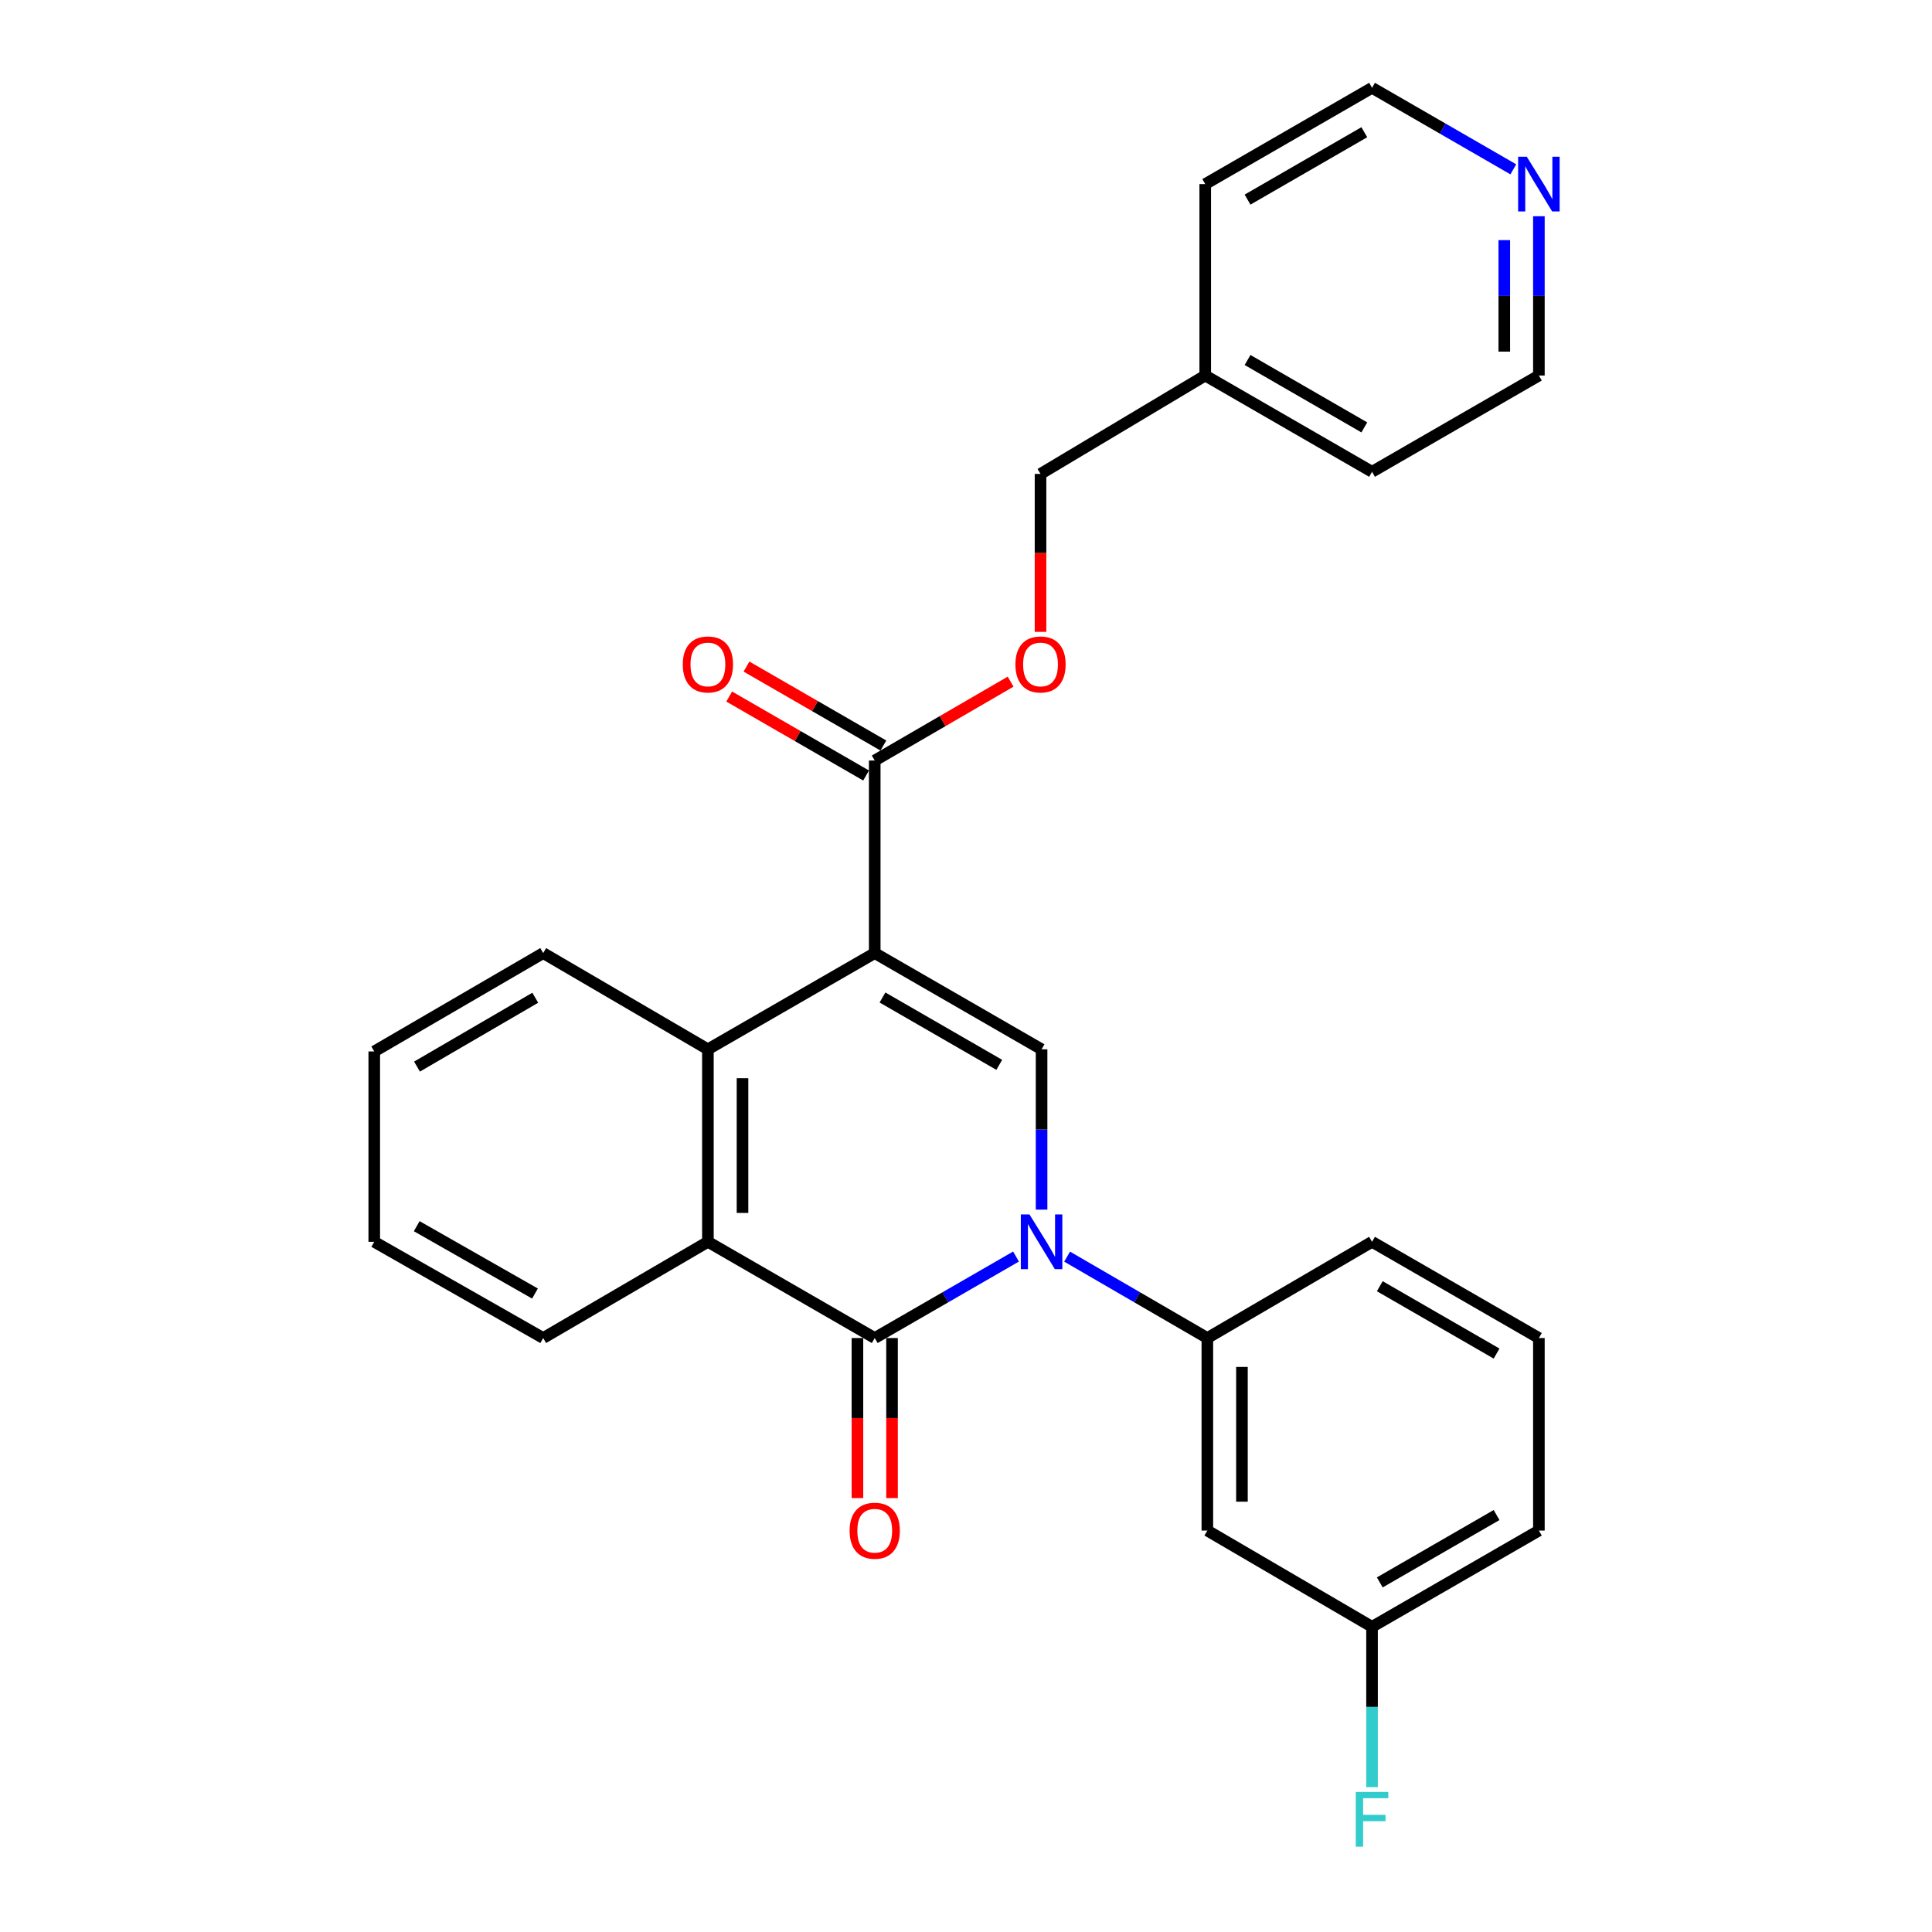 <?xml version='1.0' encoding='iso-8859-1'?>
<svg version='1.1' baseProfile='full'
              xmlns='http://www.w3.org/2000/svg'
                      xmlns:rdkit='http://www.rdkit.org/xml'
                      xmlns:xlink='http://www.w3.org/1999/xlink'
                  xml:space='preserve'
width='1000px' height='1000px' viewBox='0 0 1000 1000'>
<!-- END OF HEADER -->
<rect style='opacity:1.0;fill:#FFFFFF;stroke:none' width='1000' height='1000' x='0' y='0'> </rect>
<path class='bond-2' d='M 452.76,493.316 L 539.119,543.126' style='fill:none;fill-rule:evenodd;stroke:#000000;stroke-width:6px;stroke-linecap:butt;stroke-linejoin:miter;stroke-opacity:1' />
<path class='bond-2' d='M 456.768,516.299 L 517.219,551.166' style='fill:none;fill-rule:evenodd;stroke:#000000;stroke-width:6px;stroke-linecap:butt;stroke-linejoin:miter;stroke-opacity:1' />
<path class='bond-3' d='M 452.76,493.316 L 366.411,543.126' style='fill:none;fill-rule:evenodd;stroke:#000000;stroke-width:6px;stroke-linecap:butt;stroke-linejoin:miter;stroke-opacity:1' />
<path class='bond-5' d='M 452.76,493.316 L 452.76,393.647' style='fill:none;fill-rule:evenodd;stroke:#000000;stroke-width:6px;stroke-linecap:butt;stroke-linejoin:miter;stroke-opacity:1' />
<path class='bond-0' d='M 539.119,626.105 L 539.119,584.616' style='fill:none;fill-rule:evenodd;stroke:#0000FF;stroke-width:6px;stroke-linecap:butt;stroke-linejoin:miter;stroke-opacity:1' />
<path class='bond-0' d='M 539.119,584.616 L 539.119,543.126' style='fill:none;fill-rule:evenodd;stroke:#000000;stroke-width:6px;stroke-linecap:butt;stroke-linejoin:miter;stroke-opacity:1' />
<path class='bond-6' d='M 552.34,650.431 L 588.631,671.498' style='fill:none;fill-rule:evenodd;stroke:#0000FF;stroke-width:6px;stroke-linecap:butt;stroke-linejoin:miter;stroke-opacity:1' />
<path class='bond-6' d='M 588.631,671.498 L 624.921,692.566' style='fill:none;fill-rule:evenodd;stroke:#000000;stroke-width:6px;stroke-linecap:butt;stroke-linejoin:miter;stroke-opacity:1' />
<path class='bond-27' d='M 525.887,650.388 L 489.324,671.477' style='fill:none;fill-rule:evenodd;stroke:#0000FF;stroke-width:6px;stroke-linecap:butt;stroke-linejoin:miter;stroke-opacity:1' />
<path class='bond-27' d='M 489.324,671.477 L 452.76,692.566' style='fill:none;fill-rule:evenodd;stroke:#000000;stroke-width:6px;stroke-linecap:butt;stroke-linejoin:miter;stroke-opacity:1' />
<path class='bond-1' d='M 452.76,692.566 L 366.411,642.756' style='fill:none;fill-rule:evenodd;stroke:#000000;stroke-width:6px;stroke-linecap:butt;stroke-linejoin:miter;stroke-opacity:1' />
<path class='bond-8' d='M 443.807,692.566 L 443.807,733.985' style='fill:none;fill-rule:evenodd;stroke:#000000;stroke-width:6px;stroke-linecap:butt;stroke-linejoin:miter;stroke-opacity:1' />
<path class='bond-8' d='M 443.807,733.985 L 443.807,775.404' style='fill:none;fill-rule:evenodd;stroke:#FF0000;stroke-width:6px;stroke-linecap:butt;stroke-linejoin:miter;stroke-opacity:1' />
<path class='bond-8' d='M 461.714,692.566 L 461.714,733.985' style='fill:none;fill-rule:evenodd;stroke:#000000;stroke-width:6px;stroke-linecap:butt;stroke-linejoin:miter;stroke-opacity:1' />
<path class='bond-8' d='M 461.714,733.985 L 461.714,775.404' style='fill:none;fill-rule:evenodd;stroke:#FF0000;stroke-width:6px;stroke-linecap:butt;stroke-linejoin:miter;stroke-opacity:1' />
<path class='bond-4' d='M 366.411,543.126 L 366.411,642.756' style='fill:none;fill-rule:evenodd;stroke:#000000;stroke-width:6px;stroke-linecap:butt;stroke-linejoin:miter;stroke-opacity:1' />
<path class='bond-4' d='M 384.318,558.071 L 384.318,627.811' style='fill:none;fill-rule:evenodd;stroke:#000000;stroke-width:6px;stroke-linecap:butt;stroke-linejoin:miter;stroke-opacity:1' />
<path class='bond-15' d='M 366.411,543.126 L 281.156,493.316' style='fill:none;fill-rule:evenodd;stroke:#000000;stroke-width:6px;stroke-linecap:butt;stroke-linejoin:miter;stroke-opacity:1' />
<path class='bond-16' d='M 366.411,642.756 L 281.156,692.566' style='fill:none;fill-rule:evenodd;stroke:#000000;stroke-width:6px;stroke-linecap:butt;stroke-linejoin:miter;stroke-opacity:1' />
<path class='bond-9' d='M 452.76,393.647 L 487.926,373.234' style='fill:none;fill-rule:evenodd;stroke:#000000;stroke-width:6px;stroke-linecap:butt;stroke-linejoin:miter;stroke-opacity:1' />
<path class='bond-9' d='M 487.926,373.234 L 523.092,352.822' style='fill:none;fill-rule:evenodd;stroke:#FF0000;stroke-width:6px;stroke-linecap:butt;stroke-linejoin:miter;stroke-opacity:1' />
<path class='bond-10' d='M 457.234,385.891 L 421.805,365.454' style='fill:none;fill-rule:evenodd;stroke:#000000;stroke-width:6px;stroke-linecap:butt;stroke-linejoin:miter;stroke-opacity:1' />
<path class='bond-10' d='M 421.805,365.454 L 386.377,345.018' style='fill:none;fill-rule:evenodd;stroke:#FF0000;stroke-width:6px;stroke-linecap:butt;stroke-linejoin:miter;stroke-opacity:1' />
<path class='bond-10' d='M 448.287,401.402 L 412.858,380.965' style='fill:none;fill-rule:evenodd;stroke:#000000;stroke-width:6px;stroke-linecap:butt;stroke-linejoin:miter;stroke-opacity:1' />
<path class='bond-10' d='M 412.858,380.965 L 377.43,360.529' style='fill:none;fill-rule:evenodd;stroke:#FF0000;stroke-width:6px;stroke-linecap:butt;stroke-linejoin:miter;stroke-opacity:1' />
<path class='bond-7' d='M 624.921,692.566 L 624.921,792.216' style='fill:none;fill-rule:evenodd;stroke:#000000;stroke-width:6px;stroke-linecap:butt;stroke-linejoin:miter;stroke-opacity:1' />
<path class='bond-7' d='M 642.828,707.513 L 642.828,777.268' style='fill:none;fill-rule:evenodd;stroke:#000000;stroke-width:6px;stroke-linecap:butt;stroke-linejoin:miter;stroke-opacity:1' />
<path class='bond-18' d='M 624.921,692.566 L 710.166,642.756' style='fill:none;fill-rule:evenodd;stroke:#000000;stroke-width:6px;stroke-linecap:butt;stroke-linejoin:miter;stroke-opacity:1' />
<path class='bond-12' d='M 624.921,792.216 L 710.166,842.036' style='fill:none;fill-rule:evenodd;stroke:#000000;stroke-width:6px;stroke-linecap:butt;stroke-linejoin:miter;stroke-opacity:1' />
<path class='bond-13' d='M 538.572,327.053 L 538.572,286.177' style='fill:none;fill-rule:evenodd;stroke:#FF0000;stroke-width:6px;stroke-linecap:butt;stroke-linejoin:miter;stroke-opacity:1' />
<path class='bond-13' d='M 538.572,286.177 L 538.572,245.301' style='fill:none;fill-rule:evenodd;stroke:#000000;stroke-width:6px;stroke-linecap:butt;stroke-linejoin:miter;stroke-opacity:1' />
<path class='bond-11' d='M 796.525,111.921 L 796.525,153.144' style='fill:none;fill-rule:evenodd;stroke:#0000FF;stroke-width:6px;stroke-linecap:butt;stroke-linejoin:miter;stroke-opacity:1' />
<path class='bond-11' d='M 796.525,153.144 L 796.525,194.367' style='fill:none;fill-rule:evenodd;stroke:#000000;stroke-width:6px;stroke-linecap:butt;stroke-linejoin:miter;stroke-opacity:1' />
<path class='bond-11' d='M 778.619,124.288 L 778.619,153.144' style='fill:none;fill-rule:evenodd;stroke:#0000FF;stroke-width:6px;stroke-linecap:butt;stroke-linejoin:miter;stroke-opacity:1' />
<path class='bond-11' d='M 778.619,153.144 L 778.619,182' style='fill:none;fill-rule:evenodd;stroke:#000000;stroke-width:6px;stroke-linecap:butt;stroke-linejoin:miter;stroke-opacity:1' />
<path class='bond-29' d='M 783.293,87.649 L 746.73,66.552' style='fill:none;fill-rule:evenodd;stroke:#0000FF;stroke-width:6px;stroke-linecap:butt;stroke-linejoin:miter;stroke-opacity:1' />
<path class='bond-29' d='M 746.73,66.552 L 710.166,45.455' style='fill:none;fill-rule:evenodd;stroke:#000000;stroke-width:6px;stroke-linecap:butt;stroke-linejoin:miter;stroke-opacity:1' />
<path class='bond-14' d='M 710.166,842.036 L 710.166,883.53' style='fill:none;fill-rule:evenodd;stroke:#000000;stroke-width:6px;stroke-linecap:butt;stroke-linejoin:miter;stroke-opacity:1' />
<path class='bond-14' d='M 710.166,883.53 L 710.166,925.024' style='fill:none;fill-rule:evenodd;stroke:#33CCCC;stroke-width:6px;stroke-linecap:butt;stroke-linejoin:miter;stroke-opacity:1' />
<path class='bond-30' d='M 710.166,842.036 L 796.525,792.216' style='fill:none;fill-rule:evenodd;stroke:#000000;stroke-width:6px;stroke-linecap:butt;stroke-linejoin:miter;stroke-opacity:1' />
<path class='bond-30' d='M 714.172,819.052 L 774.624,784.178' style='fill:none;fill-rule:evenodd;stroke:#000000;stroke-width:6px;stroke-linecap:butt;stroke-linejoin:miter;stroke-opacity:1' />
<path class='bond-17' d='M 538.572,245.301 L 623.827,194.367' style='fill:none;fill-rule:evenodd;stroke:#000000;stroke-width:6px;stroke-linecap:butt;stroke-linejoin:miter;stroke-opacity:1' />
<path class='bond-25' d='M 281.156,493.316 L 193.713,544.23' style='fill:none;fill-rule:evenodd;stroke:#000000;stroke-width:6px;stroke-linecap:butt;stroke-linejoin:miter;stroke-opacity:1' />
<path class='bond-25' d='M 277.05,516.428 L 215.839,552.068' style='fill:none;fill-rule:evenodd;stroke:#000000;stroke-width:6px;stroke-linecap:butt;stroke-linejoin:miter;stroke-opacity:1' />
<path class='bond-28' d='M 281.156,692.566 L 193.713,642.756' style='fill:none;fill-rule:evenodd;stroke:#000000;stroke-width:6px;stroke-linecap:butt;stroke-linejoin:miter;stroke-opacity:1' />
<path class='bond-28' d='M 276.903,669.535 L 215.692,634.668' style='fill:none;fill-rule:evenodd;stroke:#000000;stroke-width:6px;stroke-linecap:butt;stroke-linejoin:miter;stroke-opacity:1' />
<path class='bond-23' d='M 623.827,194.367 L 623.827,95.284' style='fill:none;fill-rule:evenodd;stroke:#000000;stroke-width:6px;stroke-linecap:butt;stroke-linejoin:miter;stroke-opacity:1' />
<path class='bond-24' d='M 623.827,194.367 L 710.166,244.197' style='fill:none;fill-rule:evenodd;stroke:#000000;stroke-width:6px;stroke-linecap:butt;stroke-linejoin:miter;stroke-opacity:1' />
<path class='bond-24' d='M 645.729,186.333 L 706.166,221.214' style='fill:none;fill-rule:evenodd;stroke:#000000;stroke-width:6px;stroke-linecap:butt;stroke-linejoin:miter;stroke-opacity:1' />
<path class='bond-19' d='M 710.166,642.756 L 796.525,692.566' style='fill:none;fill-rule:evenodd;stroke:#000000;stroke-width:6px;stroke-linecap:butt;stroke-linejoin:miter;stroke-opacity:1' />
<path class='bond-19' d='M 714.174,665.739 L 774.625,700.606' style='fill:none;fill-rule:evenodd;stroke:#000000;stroke-width:6px;stroke-linecap:butt;stroke-linejoin:miter;stroke-opacity:1' />
<path class='bond-22' d='M 796.525,692.566 L 796.525,792.216' style='fill:none;fill-rule:evenodd;stroke:#000000;stroke-width:6px;stroke-linecap:butt;stroke-linejoin:miter;stroke-opacity:1' />
<path class='bond-20' d='M 710.166,45.455 L 623.827,95.284' style='fill:none;fill-rule:evenodd;stroke:#000000;stroke-width:6px;stroke-linecap:butt;stroke-linejoin:miter;stroke-opacity:1' />
<path class='bond-20' d='M 706.166,68.438 L 645.729,103.319' style='fill:none;fill-rule:evenodd;stroke:#000000;stroke-width:6px;stroke-linecap:butt;stroke-linejoin:miter;stroke-opacity:1' />
<path class='bond-21' d='M 796.525,194.367 L 710.166,244.197' style='fill:none;fill-rule:evenodd;stroke:#000000;stroke-width:6px;stroke-linecap:butt;stroke-linejoin:miter;stroke-opacity:1' />
<path class='bond-26' d='M 193.713,544.23 L 193.713,642.756' style='fill:none;fill-rule:evenodd;stroke:#000000;stroke-width:6px;stroke-linecap:butt;stroke-linejoin:miter;stroke-opacity:1' />
<path  class='atom-1' d='M 532.859 628.596
L 542.139 643.596
Q 543.059 645.076, 544.539 647.756
Q 546.019 650.436, 546.099 650.596
L 546.099 628.596
L 549.859 628.596
L 549.859 656.916
L 545.979 656.916
L 536.019 640.516
Q 534.859 638.596, 533.619 636.396
Q 532.419 634.196, 532.059 633.516
L 532.059 656.916
L 528.379 656.916
L 528.379 628.596
L 532.859 628.596
' fill='#0000FF'/>
<path  class='atom-9' d='M 439.76 792.296
Q 439.76 785.496, 443.12 781.696
Q 446.48 777.896, 452.76 777.896
Q 459.04 777.896, 462.4 781.696
Q 465.76 785.496, 465.76 792.296
Q 465.76 799.176, 462.36 803.096
Q 458.96 806.976, 452.76 806.976
Q 446.52 806.976, 443.12 803.096
Q 439.76 799.216, 439.76 792.296
M 452.76 803.776
Q 457.08 803.776, 459.4 800.896
Q 461.76 797.976, 461.76 792.296
Q 461.76 786.736, 459.4 783.936
Q 457.08 781.096, 452.76 781.096
Q 448.44 781.096, 446.08 783.896
Q 443.76 786.696, 443.76 792.296
Q 443.76 798.016, 446.08 800.896
Q 448.44 803.776, 452.76 803.776
' fill='#FF0000'/>
<path  class='atom-10' d='M 525.572 343.917
Q 525.572 337.117, 528.932 333.317
Q 532.292 329.517, 538.572 329.517
Q 544.852 329.517, 548.212 333.317
Q 551.572 337.117, 551.572 343.917
Q 551.572 350.797, 548.172 354.717
Q 544.772 358.597, 538.572 358.597
Q 532.332 358.597, 528.932 354.717
Q 525.572 350.837, 525.572 343.917
M 538.572 355.397
Q 542.892 355.397, 545.212 352.517
Q 547.572 349.597, 547.572 343.917
Q 547.572 338.357, 545.212 335.557
Q 542.892 332.717, 538.572 332.717
Q 534.252 332.717, 531.892 335.517
Q 529.572 338.317, 529.572 343.917
Q 529.572 349.637, 531.892 352.517
Q 534.252 355.397, 538.572 355.397
' fill='#FF0000'/>
<path  class='atom-11' d='M 353.411 343.917
Q 353.411 337.117, 356.771 333.317
Q 360.131 329.517, 366.411 329.517
Q 372.691 329.517, 376.051 333.317
Q 379.411 337.117, 379.411 343.917
Q 379.411 350.797, 376.011 354.717
Q 372.611 358.597, 366.411 358.597
Q 360.171 358.597, 356.771 354.717
Q 353.411 350.837, 353.411 343.917
M 366.411 355.397
Q 370.731 355.397, 373.051 352.517
Q 375.411 349.597, 375.411 343.917
Q 375.411 338.357, 373.051 335.557
Q 370.731 332.717, 366.411 332.717
Q 362.091 332.717, 359.731 335.517
Q 357.411 338.317, 357.411 343.917
Q 357.411 349.637, 359.731 352.517
Q 362.091 355.397, 366.411 355.397
' fill='#FF0000'/>
<path  class='atom-12' d='M 790.265 81.124
L 799.545 96.124
Q 800.465 97.604, 801.945 100.284
Q 803.425 102.964, 803.505 103.124
L 803.505 81.124
L 807.265 81.124
L 807.265 109.444
L 803.385 109.444
L 793.425 93.044
Q 792.265 91.124, 791.025 88.924
Q 789.825 86.724, 789.465 86.044
L 789.465 109.444
L 785.785 109.444
L 785.785 81.124
L 790.265 81.124
' fill='#0000FF'/>
<path  class='atom-15' d='M 701.746 927.515
L 718.586 927.515
L 718.586 930.755
L 705.546 930.755
L 705.546 939.355
L 717.146 939.355
L 717.146 942.635
L 705.546 942.635
L 705.546 955.835
L 701.746 955.835
L 701.746 927.515
' fill='#33CCCC'/>
</svg>
